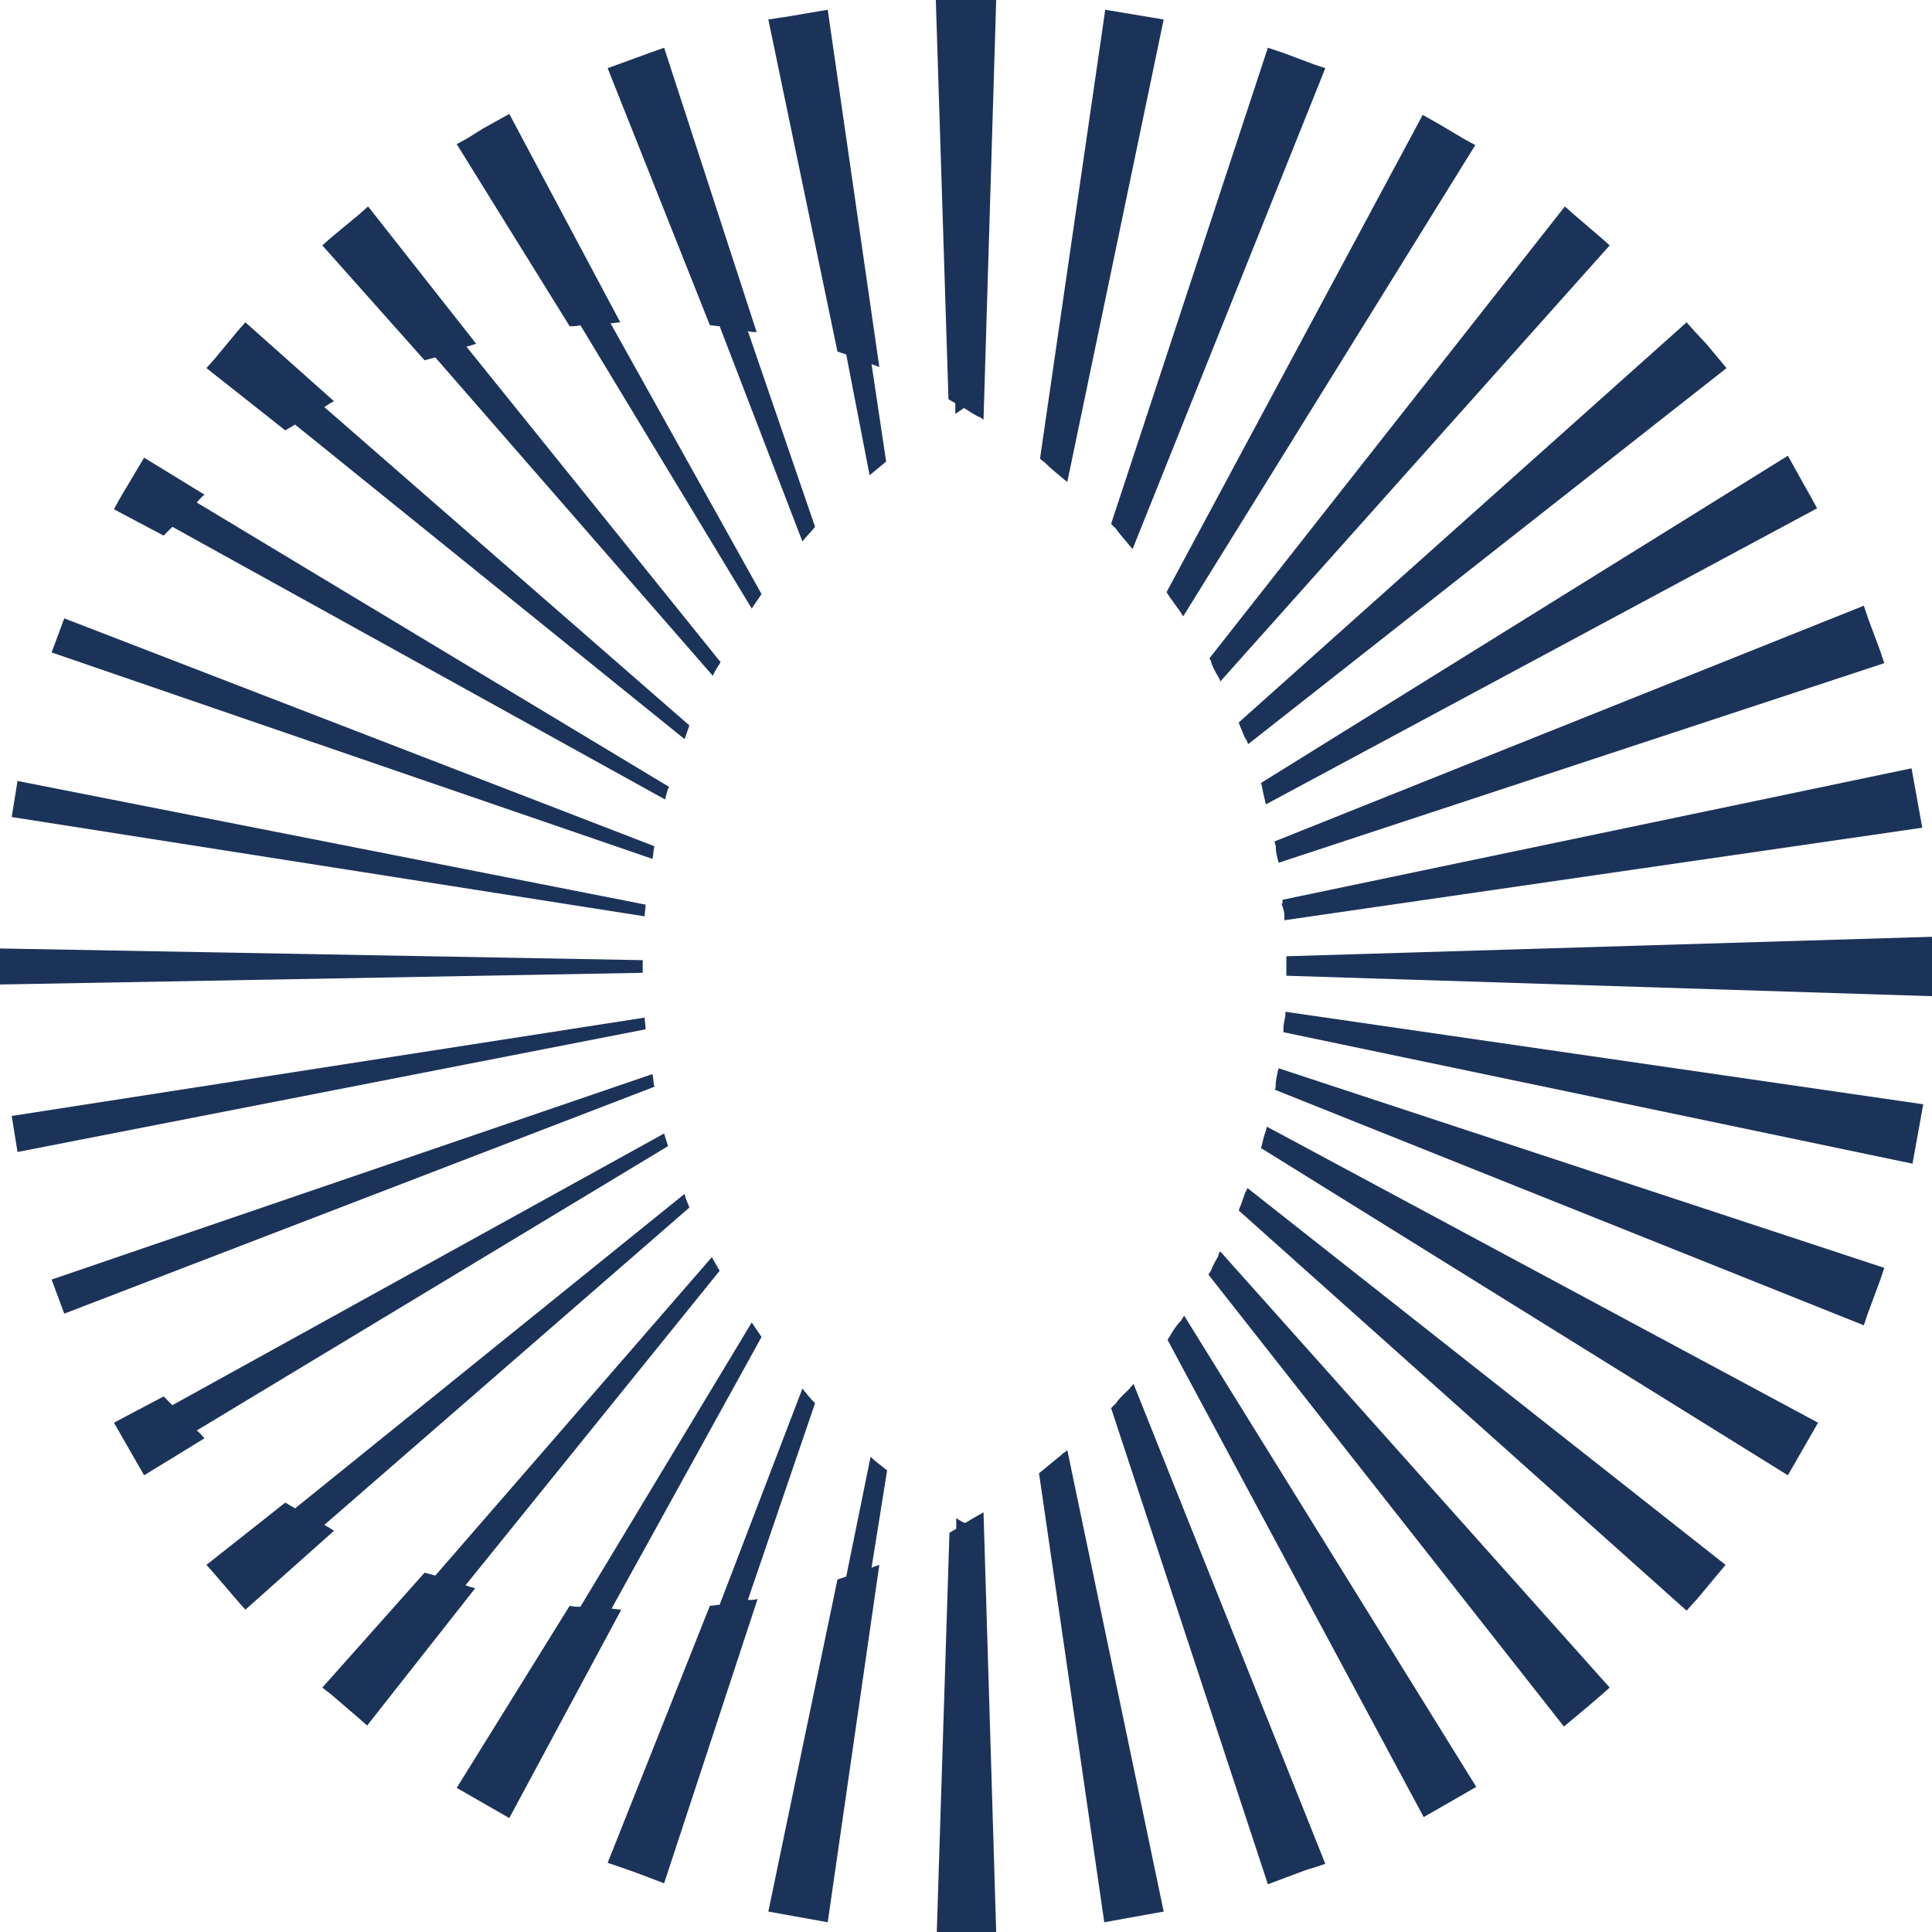 <?xml version="1.0" encoding="utf-8"?>
<!-- Generator: Adobe Illustrator 28.1.0, SVG Export Plug-In . SVG Version: 6.00 Build 0)  -->
<svg version="1.1" id="Layer_1" xmlns="http://www.w3.org/2000/svg" xmlns:xlink="http://www.w3.org/1999/xlink" x="0px" y="0px"
	 width="198.4px" height="198.4px" viewBox="0 0 198.4 198.4" style="enable-background:new 0 0 198.4 198.4;" xml:space="preserve"
	>
<path style="fill:#1C3359;" d="M5.3,131.4l1.3,3.5l60.6-23.3c-0.1-0.4-0.1-0.9-0.2-1.3L5.3,131.4z"/>
<path style="fill:#1C3359;" d="M1.2,114.6l0.6,3.7l64.5-12.6c0-0.4-0.1-0.8-0.1-1.2L1.2,114.6z"/>
<path style="fill:#1C3359;" d="M66,98.6L0,97.4v3.7l66-1.2c0-0.2,0-0.4,0-0.6C66,99,66,98.8,66,98.6"/>
<path style="fill:#1C3359;" d="M1.8,80.2l-0.6,3.7l65,10.2c0-0.4,0.1-0.8,0.1-1.2L1.8,80.2z"/>
<path style="fill:#1C3359;" d="M6.6,63.5L5.3,67L67,88.2c0.1-0.4,0.1-0.9,0.2-1.3L6.6,63.5z"/>
<path style="fill:#1C3359;" d="M109,49c0.2,0.2,0.4,0.3,0.6,0.5L119.5,2l-1.2-0.2l-1.8-0.3l-3-0.5l-6.7,46.1
	c0.2,0.2,0.4,0.3,0.6,0.5l0,0C107.9,48.1,108.5,48.6,109,49L109,49z"/>
<path style="fill:#1C3359;" d="M115.9,55.9c0.1,0.2,0.3,0.3,0.4,0.5L136.1,7l-1.2-0.4l-3.2-1.2l-1.5-0.5l-16.1,48.9
	c0.2,0.2,0.3,0.3,0.5,0.5l0,0C115,54.9,115.5,55.4,115.9,55.9L115.9,55.9z"/>
<path style="fill:#1C3359;" d="M121.2,62.8c0.1,0.2,0.2,0.3,0.3,0.5l30-48.4l-1.1-0.6l-2.7-1.6l-1.6-0.9l-26.3,49
	c0.1,0.2,0.2,0.3,0.3,0.5l0,0C120.5,61.8,120.8,62.3,121.2,62.8L121.2,62.8z"/>
<path style="fill:#1C3359;" d="M125.1,69.5c0.1,0.2,0.2,0.3,0.2,0.5l40-44.8l-0.9-0.8l-2.8-2.4l-0.9-0.8l-36.5,46.4
	c0.1,0.2,0.2,0.3,0.2,0.5l0,0C124.6,68.6,124.8,69,125.1,69.5L125.1,69.5z"/>
<path style="fill:#1C3359;" d="M128,76c0.1,0.2,0.1,0.3,0.2,0.4l49.1-38.6l-2-2.4L174,34l-0.8-0.9l-46,41.1c0.1,0.2,0.1,0.3,0.2,0.5
	l0,0C127.6,75.1,127.7,75.6,128,76L128,76z"/>
<path style="fill:#1C3359;" d="M129.9,82.2c0,0.1,0.1,0.3,0.1,0.4l56.6-30.4l-0.6-1.1l-0.9-1.6l-1.5-2.7l-54.1,33.6
	c0,0.1,0.1,0.3,0.1,0.4l0,0C129.7,81.4,129.8,81.8,129.9,82.2L129.9,82.2z"/>
<path style="fill:#1C3359;" d="M131.2,88.2c0,0.1,0.1,0.3,0.1,0.4l62.2-20.5l-0.4-1.2l-1.3-3.5l-0.4-1.2l-60.5,24.2
	c0,0.1,0,0.3,0.1,0.4l0,0C131,87.4,131.1,87.8,131.2,88.2L131.2,88.2z"/>
<path style="fill:#1C3359;" d="M131.9,94.1c0,0.1,0,0.3,0,0.4l65.5-9.5l-1.1-6.1l-64.6,13.5c0,0.1,0,0.3,0,0.4l-0.1,0
	C131.8,93.3,131.9,93.7,131.9,94.1L131.9,94.1z"/>
<path style="fill:#1C3359;" d="M132.1,98.2c0,0.1,0,0.3,0,0.4l0,0c0,0.2,0,0.4,0,0.6c0,0.2,0,0.4,0,0.6l0,0c0,0.1,0,0.3,0,0.4
	l66.3,2.1v-1.2v-3.7v-1.2L132.1,98.2z"/>
<path style="fill:#1C3359;" d="M131.8,105.6c0,0.1,0,0.3,0,0.4l64.6,13.5l1.1-6.1l-65.5-9.5c0,0.1,0,0.3,0,0.4l0,0
	C131.9,104.8,131.8,105.2,131.8,105.6L131.8,105.6z"/>
<path style="fill:#1C3359;" d="M131,111.5c0,0.1,0,0.3-0.1,0.4l60.5,24.2l0.4-1.2l1.3-3.5l0.4-1.2l-62.2-20.5c0,0.1-0.1,0.3-0.1,0.4
	l0,0C131.1,110.6,131,111,131,111.5L131,111.5z"/>
<path style="fill:#1C3359;" d="M129.6,117.5c0,0.1-0.1,0.3-0.1,0.4l54.1,33.6l3.1-5.4l-56.6-30.4c0,0.1-0.1,0.3-0.1,0.4l0,0
	C129.8,116.6,129.7,117.1,129.6,117.5L129.6,117.5z"/>
<path style="fill:#1C3359;" d="M127.4,123.8c-0.1,0.2-0.1,0.3-0.2,0.5l46,41.1l0.8-0.9l0.2-0.2l3-3.6L128.1,122
	c-0.1,0.2-0.1,0.3-0.2,0.4l0,0C127.7,122.9,127.6,123.3,127.4,123.8L127.4,123.8z"/>
<path style="fill:#1C3359;" d="M124.4,130.4c-0.1,0.2-0.2,0.3-0.3,0.5l36.5,46.4l2.4-2l1.4-1.2l0.9-0.8l-40-44.8
	c-0.1,0.2-0.2,0.3-0.2,0.5l0,0C124.9,129.4,124.6,129.8,124.4,130.4L124.4,130.4z"/>
<path style="fill:#1C3359;" d="M120.2,137.1c-0.1,0.2-0.2,0.3-0.3,0.5l26.3,49l5.4-3.1l-30-48.4c-0.1,0.2-0.2,0.3-0.3,0.5l0,0
	C120.8,136.1,120.5,136.6,120.2,137.1L120.2,137.1z"/>
<path style="fill:#1C3359;" d="M114.6,144.1c-0.2,0.2-0.3,0.3-0.5,0.5l16.1,48.9l4-1.5l0.7-0.2l1.2-0.4l-19.7-49.3
	c-0.1,0.2-0.3,0.3-0.4,0.5l0,0C115.5,143.1,115,143.5,114.6,144.1L114.6,144.1z"/>
<path style="fill:#1C3359;" d="M109,149.4L109,149.4c-0.6,0.5-1.1,0.9-1.7,1.4l0,0c-0.2,0.2-0.4,0.3-0.6,0.5l6.7,46.1l6.1-1.1
	l-9.9-47.4c0,0-0.1,0.1-0.1,0.1c0,0-0.1,0.1-0.1,0.1C109.2,149.2,109.1,149.3,109,149.4"/>
<path style="fill:#1C3359;" d="M98.2,155.9l0,1.1c-0.2,0.1-0.5,0.3-0.7,0.4l-1.3,41h1.2h3.7h1.2l-1.3-43.1c-0.2,0.1-0.5,0.3-0.7,0.4
	l0,0c-0.4,0.2-0.8,0.5-1.2,0.7C98.8,156.3,98.5,156.1,98.2,155.9"/>
<path style="fill:#1C3359;" d="M86.9,161.9c-0.3,0.1-0.6,0.2-0.9,0.3l-7.1,34.1l6.1,1.1l5.3-36.7c-0.3,0.1-0.6,0.2-0.8,0.3l1.6-10
	c-0.6-0.5-1.2-0.9-1.7-1.4L86.9,161.9z"/>
<path style="fill:#1C3359;" d="M73.9,164.8c-0.3,0-0.7,0.1-1,0.1l-10.5,26.4l1.2,0.4l1.7,0.6l2.9,1.1l9.6-29.2
	c-0.3,0.1-0.6,0.1-1,0.1l6.9-20.2c-0.5-0.5-0.9-1-1.3-1.5L73.9,164.8z"/>
<path style="fill:#1C3359;" d="M59.6,165c-0.4,0-0.7,0-1.1-0.1l-11.6,18.7l5.4,3.1l11.5-21.4c-0.3,0-0.7-0.1-1-0.1l15.4-27.9
	c-0.3-0.5-0.7-1-1-1.5L59.6,165z"/>
<path style="fill:#1C3359;" d="M44.7,161.8c-0.4-0.1-0.7-0.2-1.1-0.3l-10.5,11.8L34,174l2.8,2.4l0.9,0.8l11.1-14.1
	c-0.4-0.1-0.7-0.2-1-0.3l26.1-32.3c-0.3-0.5-0.5-0.9-0.8-1.4L44.7,161.8z"/>
<path style="fill:#1C3359;" d="M30.3,154.9c-0.3-0.2-0.7-0.4-1-0.6l-8.1,6.4l0.8,0.9l2.4,2.8l0.8,0.9l9.1-8.1
	c-0.3-0.2-0.6-0.4-1-0.6L70.8,124c-0.2-0.5-0.4-0.9-0.5-1.4L30.3,154.9z"/>
<path style="fill:#1C3359;" d="M17.7,144.3c-0.3-0.3-0.6-0.6-0.9-0.9l-5.1,2.7l3.1,5.4l6.2-3.8c-0.3-0.3-0.5-0.6-0.8-0.8l48.4-29.2
	c-0.1-0.4-0.3-0.9-0.4-1.3L17.7,144.3z"/>
<path style="fill:#1C3359;" d="M20.2,51.6c0.3-0.3,0.5-0.6,0.8-0.8l-6.2-3.8L14.2,48l-1.9,3.2l-0.6,1.1l5.1,2.7
	c0.3-0.3,0.6-0.6,0.9-0.9l50.6,28c0.1-0.4,0.2-0.9,0.4-1.3L20.2,51.6z"/>
<path style="fill:#1C3359;" d="M33.3,41.8c0.3-0.2,0.6-0.4,1-0.6l-9.1-8.1L24.4,34L22,36.9l-0.8,0.9l8.1,6.4c0.3-0.2,0.7-0.4,1-0.6
	l40,32.3c0.2-0.5,0.3-0.9,0.5-1.4L33.3,41.8z"/>
<path style="fill:#1C3359;" d="M47.9,35.6c0.4-0.1,0.7-0.2,1-0.3L37.8,21.2L36.9,22L34,24.4v0l-0.9,0.8L43.6,37
	c0.4-0.1,0.7-0.2,1.1-0.3l28.5,32.7c0.2-0.5,0.5-0.9,0.8-1.4L47.9,35.6z"/>
<path style="fill:#1C3359;" d="M62.7,33.2c0.3,0,0.7-0.1,1-0.1L52.3,11.7l-2.7,1.5L48,14.2l-1.1,0.6l11.6,18.7c0.4,0,0.7,0,1.1-0.1
	l17.6,29.1c0.3-0.5,0.7-1,1-1.5L62.7,33.2z"/>
<path style="fill:#1C3359;" d="M76.8,34c0.3,0.1,0.6,0.1,0.9,0.1L68.2,4.9l-1.4,0.5l-3.3,1.2L62.4,7l10.5,26.4c0.3,0,0.7,0.1,1,0.1
	l8.5,22.1c0.4-0.5,0.9-1,1.3-1.5L76.8,34z"/>
<path style="fill:#1C3359;" d="M89.5,37.4c0.3,0.1,0.6,0.2,0.8,0.3L85,1l-4.1,0.7l-0.7,0.1L78.9,2l7.1,34.1c0.3,0.1,0.6,0.2,0.9,0.3
	l2.4,12.4c0.6-0.5,1.1-0.9,1.7-1.4L89.5,37.4z"/>
<path style="fill:#1C3359;" d="M100.3,42.7L100.3,42.7c0.2,0.1,0.5,0.2,0.7,0.4L102.3,0h-6.2l1.3,41c0.2,0.1,0.5,0.3,0.7,0.4l0,1.1
	c0.3-0.2,0.6-0.4,0.9-0.6C99.5,42.2,99.9,42.5,100.3,42.7"/>
</svg>
